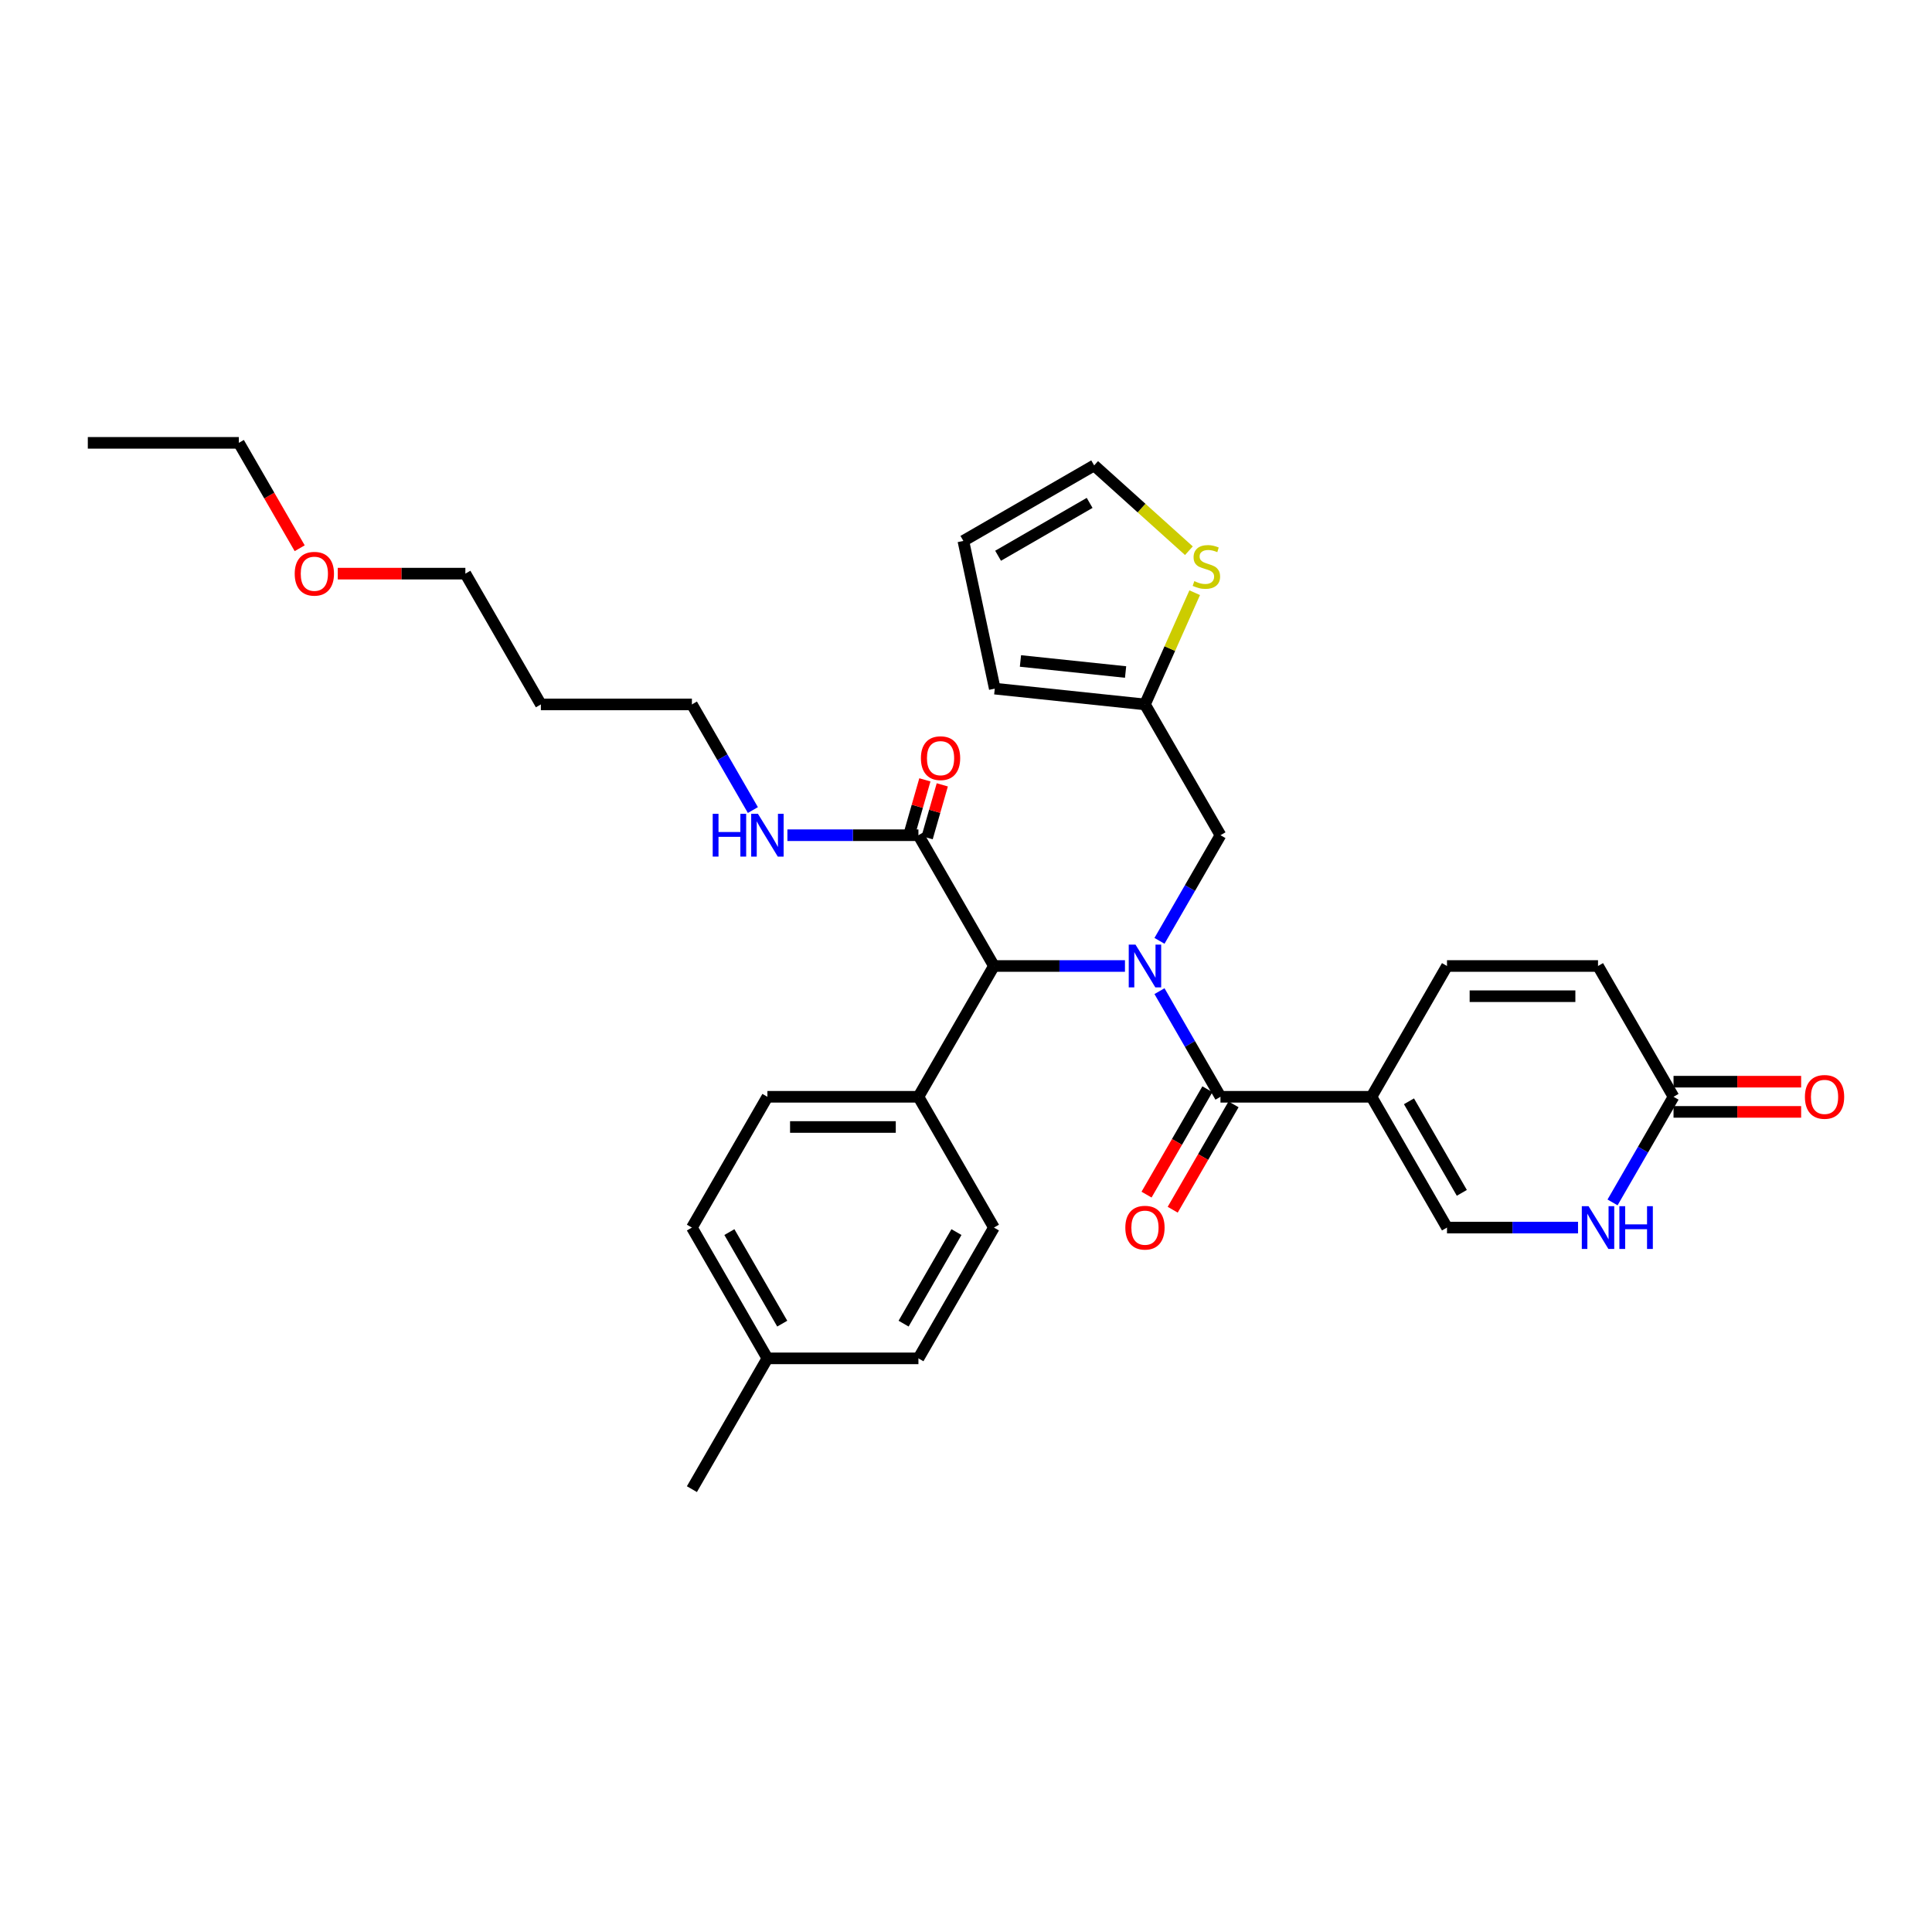 <?xml version='1.0' encoding='iso-8859-1'?>
<svg version='1.1' baseProfile='full'
              xmlns='http://www.w3.org/2000/svg'
                      xmlns:rdkit='http://www.rdkit.org/xml'
                      xmlns:xlink='http://www.w3.org/1999/xlink'
                  xml:space='preserve'
width='1000px' height='1000px' viewBox='0 0 1000 1000'>
<!-- END OF HEADER -->
<rect style='opacity:1.0;fill:#FFFFFF;stroke:none' width='1000' height='1000' x='0' y='0'> </rect>
<path class='bond-0' d='M 600.147,513.023 L 615.93,540.359' style='fill:none;fill-rule:evenodd;stroke:#0000FF;stroke-width:6px;stroke-linecap:butt;stroke-linejoin:miter;stroke-opacity:1' />
<path class='bond-0' d='M 615.93,540.359 L 631.713,567.695' style='fill:none;fill-rule:evenodd;stroke:#000000;stroke-width:6px;stroke-linecap:butt;stroke-linejoin:miter;stroke-opacity:1' />
<path class='bond-2' d='M 582.279,500 L 548.37,500' style='fill:none;fill-rule:evenodd;stroke:#0000FF;stroke-width:6px;stroke-linecap:butt;stroke-linejoin:miter;stroke-opacity:1' />
<path class='bond-2' d='M 548.37,500 L 514.461,500' style='fill:none;fill-rule:evenodd;stroke:#000000;stroke-width:6px;stroke-linecap:butt;stroke-linejoin:miter;stroke-opacity:1' />
<path class='bond-8' d='M 600.147,486.977 L 615.93,459.641' style='fill:none;fill-rule:evenodd;stroke:#0000FF;stroke-width:6px;stroke-linecap:butt;stroke-linejoin:miter;stroke-opacity:1' />
<path class='bond-8' d='M 615.93,459.641 L 631.713,432.305' style='fill:none;fill-rule:evenodd;stroke:#000000;stroke-width:6px;stroke-linecap:butt;stroke-linejoin:miter;stroke-opacity:1' />
<path class='bond-1' d='M 631.713,567.695 L 709.88,567.695' style='fill:none;fill-rule:evenodd;stroke:#000000;stroke-width:6px;stroke-linecap:butt;stroke-linejoin:miter;stroke-opacity:1' />
<path class='bond-13' d='M 624.943,563.787 L 609.197,591.061' style='fill:none;fill-rule:evenodd;stroke:#000000;stroke-width:6px;stroke-linecap:butt;stroke-linejoin:miter;stroke-opacity:1' />
<path class='bond-13' d='M 609.197,591.061 L 593.45,618.334' style='fill:none;fill-rule:evenodd;stroke:#FF0000;stroke-width:6px;stroke-linecap:butt;stroke-linejoin:miter;stroke-opacity:1' />
<path class='bond-13' d='M 638.482,571.604 L 622.736,598.877' style='fill:none;fill-rule:evenodd;stroke:#000000;stroke-width:6px;stroke-linecap:butt;stroke-linejoin:miter;stroke-opacity:1' />
<path class='bond-13' d='M 622.736,598.877 L 606.989,626.151' style='fill:none;fill-rule:evenodd;stroke:#FF0000;stroke-width:6px;stroke-linecap:butt;stroke-linejoin:miter;stroke-opacity:1' />
<path class='bond-3' d='M 709.88,567.695 L 748.964,635.391' style='fill:none;fill-rule:evenodd;stroke:#000000;stroke-width:6px;stroke-linecap:butt;stroke-linejoin:miter;stroke-opacity:1' />
<path class='bond-3' d='M 729.282,570.033 L 756.641,617.419' style='fill:none;fill-rule:evenodd;stroke:#000000;stroke-width:6px;stroke-linecap:butt;stroke-linejoin:miter;stroke-opacity:1' />
<path class='bond-5' d='M 709.88,567.695 L 748.964,500' style='fill:none;fill-rule:evenodd;stroke:#000000;stroke-width:6px;stroke-linecap:butt;stroke-linejoin:miter;stroke-opacity:1' />
<path class='bond-7' d='M 514.461,500 L 475.377,432.305' style='fill:none;fill-rule:evenodd;stroke:#000000;stroke-width:6px;stroke-linecap:butt;stroke-linejoin:miter;stroke-opacity:1' />
<path class='bond-12' d='M 514.461,500 L 475.377,567.695' style='fill:none;fill-rule:evenodd;stroke:#000000;stroke-width:6px;stroke-linecap:butt;stroke-linejoin:miter;stroke-opacity:1' />
<path class='bond-4' d='M 748.964,635.391 L 782.873,635.391' style='fill:none;fill-rule:evenodd;stroke:#000000;stroke-width:6px;stroke-linecap:butt;stroke-linejoin:miter;stroke-opacity:1' />
<path class='bond-4' d='M 782.873,635.391 L 816.783,635.391' style='fill:none;fill-rule:evenodd;stroke:#0000FF;stroke-width:6px;stroke-linecap:butt;stroke-linejoin:miter;stroke-opacity:1' />
<path class='bond-34' d='M 834.651,622.368 L 850.433,595.032' style='fill:none;fill-rule:evenodd;stroke:#0000FF;stroke-width:6px;stroke-linecap:butt;stroke-linejoin:miter;stroke-opacity:1' />
<path class='bond-34' d='M 850.433,595.032 L 866.216,567.695' style='fill:none;fill-rule:evenodd;stroke:#000000;stroke-width:6px;stroke-linecap:butt;stroke-linejoin:miter;stroke-opacity:1' />
<path class='bond-10' d='M 748.964,500 L 827.132,500' style='fill:none;fill-rule:evenodd;stroke:#000000;stroke-width:6px;stroke-linecap:butt;stroke-linejoin:miter;stroke-opacity:1' />
<path class='bond-10' d='M 760.689,515.634 L 815.407,515.634' style='fill:none;fill-rule:evenodd;stroke:#000000;stroke-width:6px;stroke-linecap:butt;stroke-linejoin:miter;stroke-opacity:1' />
<path class='bond-6' d='M 866.216,567.695 L 827.132,500' style='fill:none;fill-rule:evenodd;stroke:#000000;stroke-width:6px;stroke-linecap:butt;stroke-linejoin:miter;stroke-opacity:1' />
<path class='bond-17' d='M 866.216,575.512 L 899.242,575.512' style='fill:none;fill-rule:evenodd;stroke:#000000;stroke-width:6px;stroke-linecap:butt;stroke-linejoin:miter;stroke-opacity:1' />
<path class='bond-17' d='M 899.242,575.512 L 932.268,575.512' style='fill:none;fill-rule:evenodd;stroke:#FF0000;stroke-width:6px;stroke-linecap:butt;stroke-linejoin:miter;stroke-opacity:1' />
<path class='bond-17' d='M 866.216,559.878 L 899.242,559.878' style='fill:none;fill-rule:evenodd;stroke:#000000;stroke-width:6px;stroke-linecap:butt;stroke-linejoin:miter;stroke-opacity:1' />
<path class='bond-17' d='M 899.242,559.878 L 932.268,559.878' style='fill:none;fill-rule:evenodd;stroke:#FF0000;stroke-width:6px;stroke-linecap:butt;stroke-linejoin:miter;stroke-opacity:1' />
<path class='bond-16' d='M 479.886,433.597 L 483.807,419.919' style='fill:none;fill-rule:evenodd;stroke:#000000;stroke-width:6px;stroke-linecap:butt;stroke-linejoin:miter;stroke-opacity:1' />
<path class='bond-16' d='M 483.807,419.919 L 487.728,406.24' style='fill:none;fill-rule:evenodd;stroke:#FF0000;stroke-width:6px;stroke-linecap:butt;stroke-linejoin:miter;stroke-opacity:1' />
<path class='bond-16' d='M 470.869,431.012 L 474.79,417.334' style='fill:none;fill-rule:evenodd;stroke:#000000;stroke-width:6px;stroke-linecap:butt;stroke-linejoin:miter;stroke-opacity:1' />
<path class='bond-16' d='M 474.79,417.334 L 478.712,403.655' style='fill:none;fill-rule:evenodd;stroke:#FF0000;stroke-width:6px;stroke-linecap:butt;stroke-linejoin:miter;stroke-opacity:1' />
<path class='bond-19' d='M 475.377,432.305 L 441.468,432.305' style='fill:none;fill-rule:evenodd;stroke:#000000;stroke-width:6px;stroke-linecap:butt;stroke-linejoin:miter;stroke-opacity:1' />
<path class='bond-19' d='M 441.468,432.305 L 407.559,432.305' style='fill:none;fill-rule:evenodd;stroke:#0000FF;stroke-width:6px;stroke-linecap:butt;stroke-linejoin:miter;stroke-opacity:1' />
<path class='bond-9' d='M 631.713,432.305 L 592.629,364.609' style='fill:none;fill-rule:evenodd;stroke:#000000;stroke-width:6px;stroke-linecap:butt;stroke-linejoin:miter;stroke-opacity:1' />
<path class='bond-11' d='M 592.629,364.609 L 605.501,335.697' style='fill:none;fill-rule:evenodd;stroke:#000000;stroke-width:6px;stroke-linecap:butt;stroke-linejoin:miter;stroke-opacity:1' />
<path class='bond-11' d='M 605.501,335.697 L 618.374,306.785' style='fill:none;fill-rule:evenodd;stroke:#CCCC00;stroke-width:6px;stroke-linecap:butt;stroke-linejoin:miter;stroke-opacity:1' />
<path class='bond-15' d='M 592.629,364.609 L 514.889,356.439' style='fill:none;fill-rule:evenodd;stroke:#000000;stroke-width:6px;stroke-linecap:butt;stroke-linejoin:miter;stroke-opacity:1' />
<path class='bond-15' d='M 582.602,347.836 L 528.184,342.116' style='fill:none;fill-rule:evenodd;stroke:#000000;stroke-width:6px;stroke-linecap:butt;stroke-linejoin:miter;stroke-opacity:1' />
<path class='bond-14' d='M 615.371,285.049 L 590.852,262.972' style='fill:none;fill-rule:evenodd;stroke:#CCCC00;stroke-width:6px;stroke-linecap:butt;stroke-linejoin:miter;stroke-opacity:1' />
<path class='bond-14' d='M 590.852,262.972 L 566.333,240.895' style='fill:none;fill-rule:evenodd;stroke:#000000;stroke-width:6px;stroke-linecap:butt;stroke-linejoin:miter;stroke-opacity:1' />
<path class='bond-20' d='M 475.377,567.695 L 397.209,567.695' style='fill:none;fill-rule:evenodd;stroke:#000000;stroke-width:6px;stroke-linecap:butt;stroke-linejoin:miter;stroke-opacity:1' />
<path class='bond-20' d='M 463.652,583.329 L 408.935,583.329' style='fill:none;fill-rule:evenodd;stroke:#000000;stroke-width:6px;stroke-linecap:butt;stroke-linejoin:miter;stroke-opacity:1' />
<path class='bond-21' d='M 475.377,567.695 L 514.461,635.391' style='fill:none;fill-rule:evenodd;stroke:#000000;stroke-width:6px;stroke-linecap:butt;stroke-linejoin:miter;stroke-opacity:1' />
<path class='bond-32' d='M 566.333,240.895 L 498.637,279.979' style='fill:none;fill-rule:evenodd;stroke:#000000;stroke-width:6px;stroke-linecap:butt;stroke-linejoin:miter;stroke-opacity:1' />
<path class='bond-32' d='M 563.995,260.297 L 516.608,287.656' style='fill:none;fill-rule:evenodd;stroke:#000000;stroke-width:6px;stroke-linecap:butt;stroke-linejoin:miter;stroke-opacity:1' />
<path class='bond-18' d='M 514.889,356.439 L 498.637,279.979' style='fill:none;fill-rule:evenodd;stroke:#000000;stroke-width:6px;stroke-linecap:butt;stroke-linejoin:miter;stroke-opacity:1' />
<path class='bond-27' d='M 389.691,419.282 L 373.908,391.946' style='fill:none;fill-rule:evenodd;stroke:#0000FF;stroke-width:6px;stroke-linecap:butt;stroke-linejoin:miter;stroke-opacity:1' />
<path class='bond-27' d='M 373.908,391.946 L 358.126,364.609' style='fill:none;fill-rule:evenodd;stroke:#000000;stroke-width:6px;stroke-linecap:butt;stroke-linejoin:miter;stroke-opacity:1' />
<path class='bond-23' d='M 397.209,567.695 L 358.126,635.391' style='fill:none;fill-rule:evenodd;stroke:#000000;stroke-width:6px;stroke-linecap:butt;stroke-linejoin:miter;stroke-opacity:1' />
<path class='bond-22' d='M 514.461,635.391 L 475.377,703.086' style='fill:none;fill-rule:evenodd;stroke:#000000;stroke-width:6px;stroke-linecap:butt;stroke-linejoin:miter;stroke-opacity:1' />
<path class='bond-22' d='M 495.059,637.728 L 467.701,685.115' style='fill:none;fill-rule:evenodd;stroke:#000000;stroke-width:6px;stroke-linecap:butt;stroke-linejoin:miter;stroke-opacity:1' />
<path class='bond-24' d='M 475.377,703.086 L 397.209,703.086' style='fill:none;fill-rule:evenodd;stroke:#000000;stroke-width:6px;stroke-linecap:butt;stroke-linejoin:miter;stroke-opacity:1' />
<path class='bond-33' d='M 358.126,635.391 L 397.209,703.086' style='fill:none;fill-rule:evenodd;stroke:#000000;stroke-width:6px;stroke-linecap:butt;stroke-linejoin:miter;stroke-opacity:1' />
<path class='bond-33' d='M 377.527,637.728 L 404.886,685.115' style='fill:none;fill-rule:evenodd;stroke:#000000;stroke-width:6px;stroke-linecap:butt;stroke-linejoin:miter;stroke-opacity:1' />
<path class='bond-29' d='M 397.209,703.086 L 358.126,770.781' style='fill:none;fill-rule:evenodd;stroke:#000000;stroke-width:6px;stroke-linecap:butt;stroke-linejoin:miter;stroke-opacity:1' />
<path class='bond-25' d='M 279.958,364.609 L 358.126,364.609' style='fill:none;fill-rule:evenodd;stroke:#000000;stroke-width:6px;stroke-linecap:butt;stroke-linejoin:miter;stroke-opacity:1' />
<path class='bond-28' d='M 279.958,364.609 L 240.874,296.914' style='fill:none;fill-rule:evenodd;stroke:#000000;stroke-width:6px;stroke-linecap:butt;stroke-linejoin:miter;stroke-opacity:1' />
<path class='bond-26' d='M 174.822,296.914 L 207.848,296.914' style='fill:none;fill-rule:evenodd;stroke:#FF0000;stroke-width:6px;stroke-linecap:butt;stroke-linejoin:miter;stroke-opacity:1' />
<path class='bond-26' d='M 207.848,296.914 L 240.874,296.914' style='fill:none;fill-rule:evenodd;stroke:#000000;stroke-width:6px;stroke-linecap:butt;stroke-linejoin:miter;stroke-opacity:1' />
<path class='bond-30' d='M 155.115,283.766 L 139.369,256.493' style='fill:none;fill-rule:evenodd;stroke:#FF0000;stroke-width:6px;stroke-linecap:butt;stroke-linejoin:miter;stroke-opacity:1' />
<path class='bond-30' d='M 139.369,256.493 L 123.622,229.219' style='fill:none;fill-rule:evenodd;stroke:#000000;stroke-width:6px;stroke-linecap:butt;stroke-linejoin:miter;stroke-opacity:1' />
<path class='bond-31' d='M 123.622,229.219 L 45.455,229.219' style='fill:none;fill-rule:evenodd;stroke:#000000;stroke-width:6px;stroke-linecap:butt;stroke-linejoin:miter;stroke-opacity:1' />
<path  class='atom-0' d='M 587.735 488.931
L 594.989 500.657
Q 595.709 501.813, 596.865 503.908
Q 598.022 506.003, 598.085 506.128
L 598.085 488.931
L 601.024 488.931
L 601.024 511.069
L 597.991 511.069
L 590.206 498.249
Q 589.299 496.748, 588.33 495.029
Q 587.392 493.309, 587.11 492.777
L 587.11 511.069
L 584.234 511.069
L 584.234 488.931
L 587.735 488.931
' fill='#0000FF'/>
<path  class='atom-5' d='M 822.239 624.322
L 829.493 636.047
Q 830.212 637.204, 831.369 639.299
Q 832.526 641.394, 832.588 641.519
L 832.588 624.322
L 835.527 624.322
L 835.527 646.459
L 832.494 646.459
L 824.709 633.64
Q 823.802 632.139, 822.833 630.419
Q 821.895 628.699, 821.613 628.168
L 821.613 646.459
L 818.737 646.459
L 818.737 624.322
L 822.239 624.322
' fill='#0000FF'/>
<path  class='atom-5' d='M 838.185 624.322
L 841.187 624.322
L 841.187 633.733
L 852.505 633.733
L 852.505 624.322
L 855.507 624.322
L 855.507 646.459
L 852.505 646.459
L 852.505 636.235
L 841.187 636.235
L 841.187 646.459
L 838.185 646.459
L 838.185 624.322
' fill='#0000FF'/>
<path  class='atom-12' d='M 618.169 300.798
Q 618.419 300.891, 619.451 301.329
Q 620.483 301.767, 621.608 302.048
Q 622.765 302.298, 623.891 302.298
Q 625.986 302.298, 627.205 301.298
Q 628.425 300.266, 628.425 298.484
Q 628.425 297.264, 627.799 296.514
Q 627.205 295.764, 626.267 295.357
Q 625.329 294.951, 623.766 294.482
Q 621.796 293.888, 620.608 293.325
Q 619.451 292.762, 618.607 291.574
Q 617.794 290.386, 617.794 288.385
Q 617.794 285.602, 619.67 283.882
Q 621.577 282.162, 625.329 282.162
Q 627.893 282.162, 630.801 283.382
L 630.082 285.789
Q 627.424 284.695, 625.423 284.695
Q 623.266 284.695, 622.077 285.602
Q 620.889 286.477, 620.921 288.009
Q 620.921 289.198, 621.515 289.917
Q 622.14 290.636, 623.015 291.042
Q 623.922 291.449, 625.423 291.918
Q 627.424 292.543, 628.612 293.168
Q 629.8 293.794, 630.645 295.076
Q 631.52 296.326, 631.52 298.484
Q 631.52 301.548, 629.456 303.205
Q 627.424 304.831, 624.016 304.831
Q 622.046 304.831, 620.545 304.393
Q 619.076 303.987, 617.325 303.268
L 618.169 300.798
' fill='#CCCC00'/>
<path  class='atom-14' d='M 582.467 635.453
Q 582.467 630.138, 585.093 627.167
Q 587.72 624.197, 592.629 624.197
Q 597.538 624.197, 600.164 627.167
Q 602.791 630.138, 602.791 635.453
Q 602.791 640.831, 600.133 643.895
Q 597.475 646.928, 592.629 646.928
Q 587.751 646.928, 585.093 643.895
Q 582.467 640.862, 582.467 635.453
M 592.629 644.427
Q 596.006 644.427, 597.819 642.175
Q 599.664 639.893, 599.664 635.453
Q 599.664 631.107, 597.819 628.918
Q 596.006 626.698, 592.629 626.698
Q 589.252 626.698, 587.407 628.887
Q 585.594 631.076, 585.594 635.453
Q 585.594 639.924, 587.407 642.175
Q 589.252 644.427, 592.629 644.427
' fill='#FF0000'/>
<path  class='atom-17' d='M 476.664 392.434
Q 476.664 387.119, 479.29 384.149
Q 481.916 381.178, 486.825 381.178
Q 491.734 381.178, 494.361 384.149
Q 496.987 387.119, 496.987 392.434
Q 496.987 397.812, 494.33 400.876
Q 491.672 403.909, 486.825 403.909
Q 481.948 403.909, 479.29 400.876
Q 476.664 397.844, 476.664 392.434
M 486.825 401.408
Q 490.202 401.408, 492.016 399.157
Q 493.861 396.874, 493.861 392.434
Q 493.861 388.088, 492.016 385.9
Q 490.202 383.68, 486.825 383.68
Q 483.449 383.68, 481.604 385.868
Q 479.79 388.057, 479.79 392.434
Q 479.79 396.906, 481.604 399.157
Q 483.449 401.408, 486.825 401.408
' fill='#FF0000'/>
<path  class='atom-18' d='M 934.222 567.758
Q 934.222 562.442, 936.848 559.472
Q 939.475 556.502, 944.384 556.502
Q 949.293 556.502, 951.919 559.472
Q 954.545 562.442, 954.545 567.758
Q 954.545 573.136, 951.888 576.2
Q 949.23 579.233, 944.384 579.233
Q 939.506 579.233, 936.848 576.2
Q 934.222 573.167, 934.222 567.758
M 944.384 576.731
Q 947.76 576.731, 949.574 574.48
Q 951.419 572.198, 951.419 567.758
Q 951.419 563.412, 949.574 561.223
Q 947.76 559.003, 944.384 559.003
Q 941.007 559.003, 939.162 561.192
Q 937.349 563.38, 937.349 567.758
Q 937.349 572.229, 939.162 574.48
Q 941.007 576.731, 944.384 576.731
' fill='#FF0000'/>
<path  class='atom-20' d='M 368.897 421.236
L 371.899 421.236
L 371.899 430.648
L 383.217 430.648
L 383.217 421.236
L 386.219 421.236
L 386.219 443.373
L 383.217 443.373
L 383.217 433.149
L 371.899 433.149
L 371.899 443.373
L 368.897 443.373
L 368.897 421.236
' fill='#0000FF'/>
<path  class='atom-20' d='M 392.316 421.236
L 399.57 432.961
Q 400.289 434.118, 401.446 436.213
Q 402.603 438.308, 402.666 438.433
L 402.666 421.236
L 405.605 421.236
L 405.605 443.373
L 402.572 443.373
L 394.786 430.554
Q 393.879 429.053, 392.91 427.333
Q 391.972 425.614, 391.691 425.082
L 391.691 443.373
L 388.814 443.373
L 388.814 421.236
L 392.316 421.236
' fill='#0000FF'/>
<path  class='atom-27' d='M 152.544 296.977
Q 152.544 291.661, 155.171 288.691
Q 157.797 285.721, 162.706 285.721
Q 167.615 285.721, 170.242 288.691
Q 172.868 291.661, 172.868 296.977
Q 172.868 302.355, 170.21 305.419
Q 167.553 308.452, 162.706 308.452
Q 157.828 308.452, 155.171 305.419
Q 152.544 302.386, 152.544 296.977
M 162.706 305.95
Q 166.083 305.95, 167.897 303.699
Q 169.741 301.417, 169.741 296.977
Q 169.741 292.631, 167.897 290.442
Q 166.083 288.222, 162.706 288.222
Q 159.329 288.222, 157.485 290.411
Q 155.671 292.599, 155.671 296.977
Q 155.671 301.448, 157.485 303.699
Q 159.329 305.95, 162.706 305.95
' fill='#FF0000'/>
</svg>

